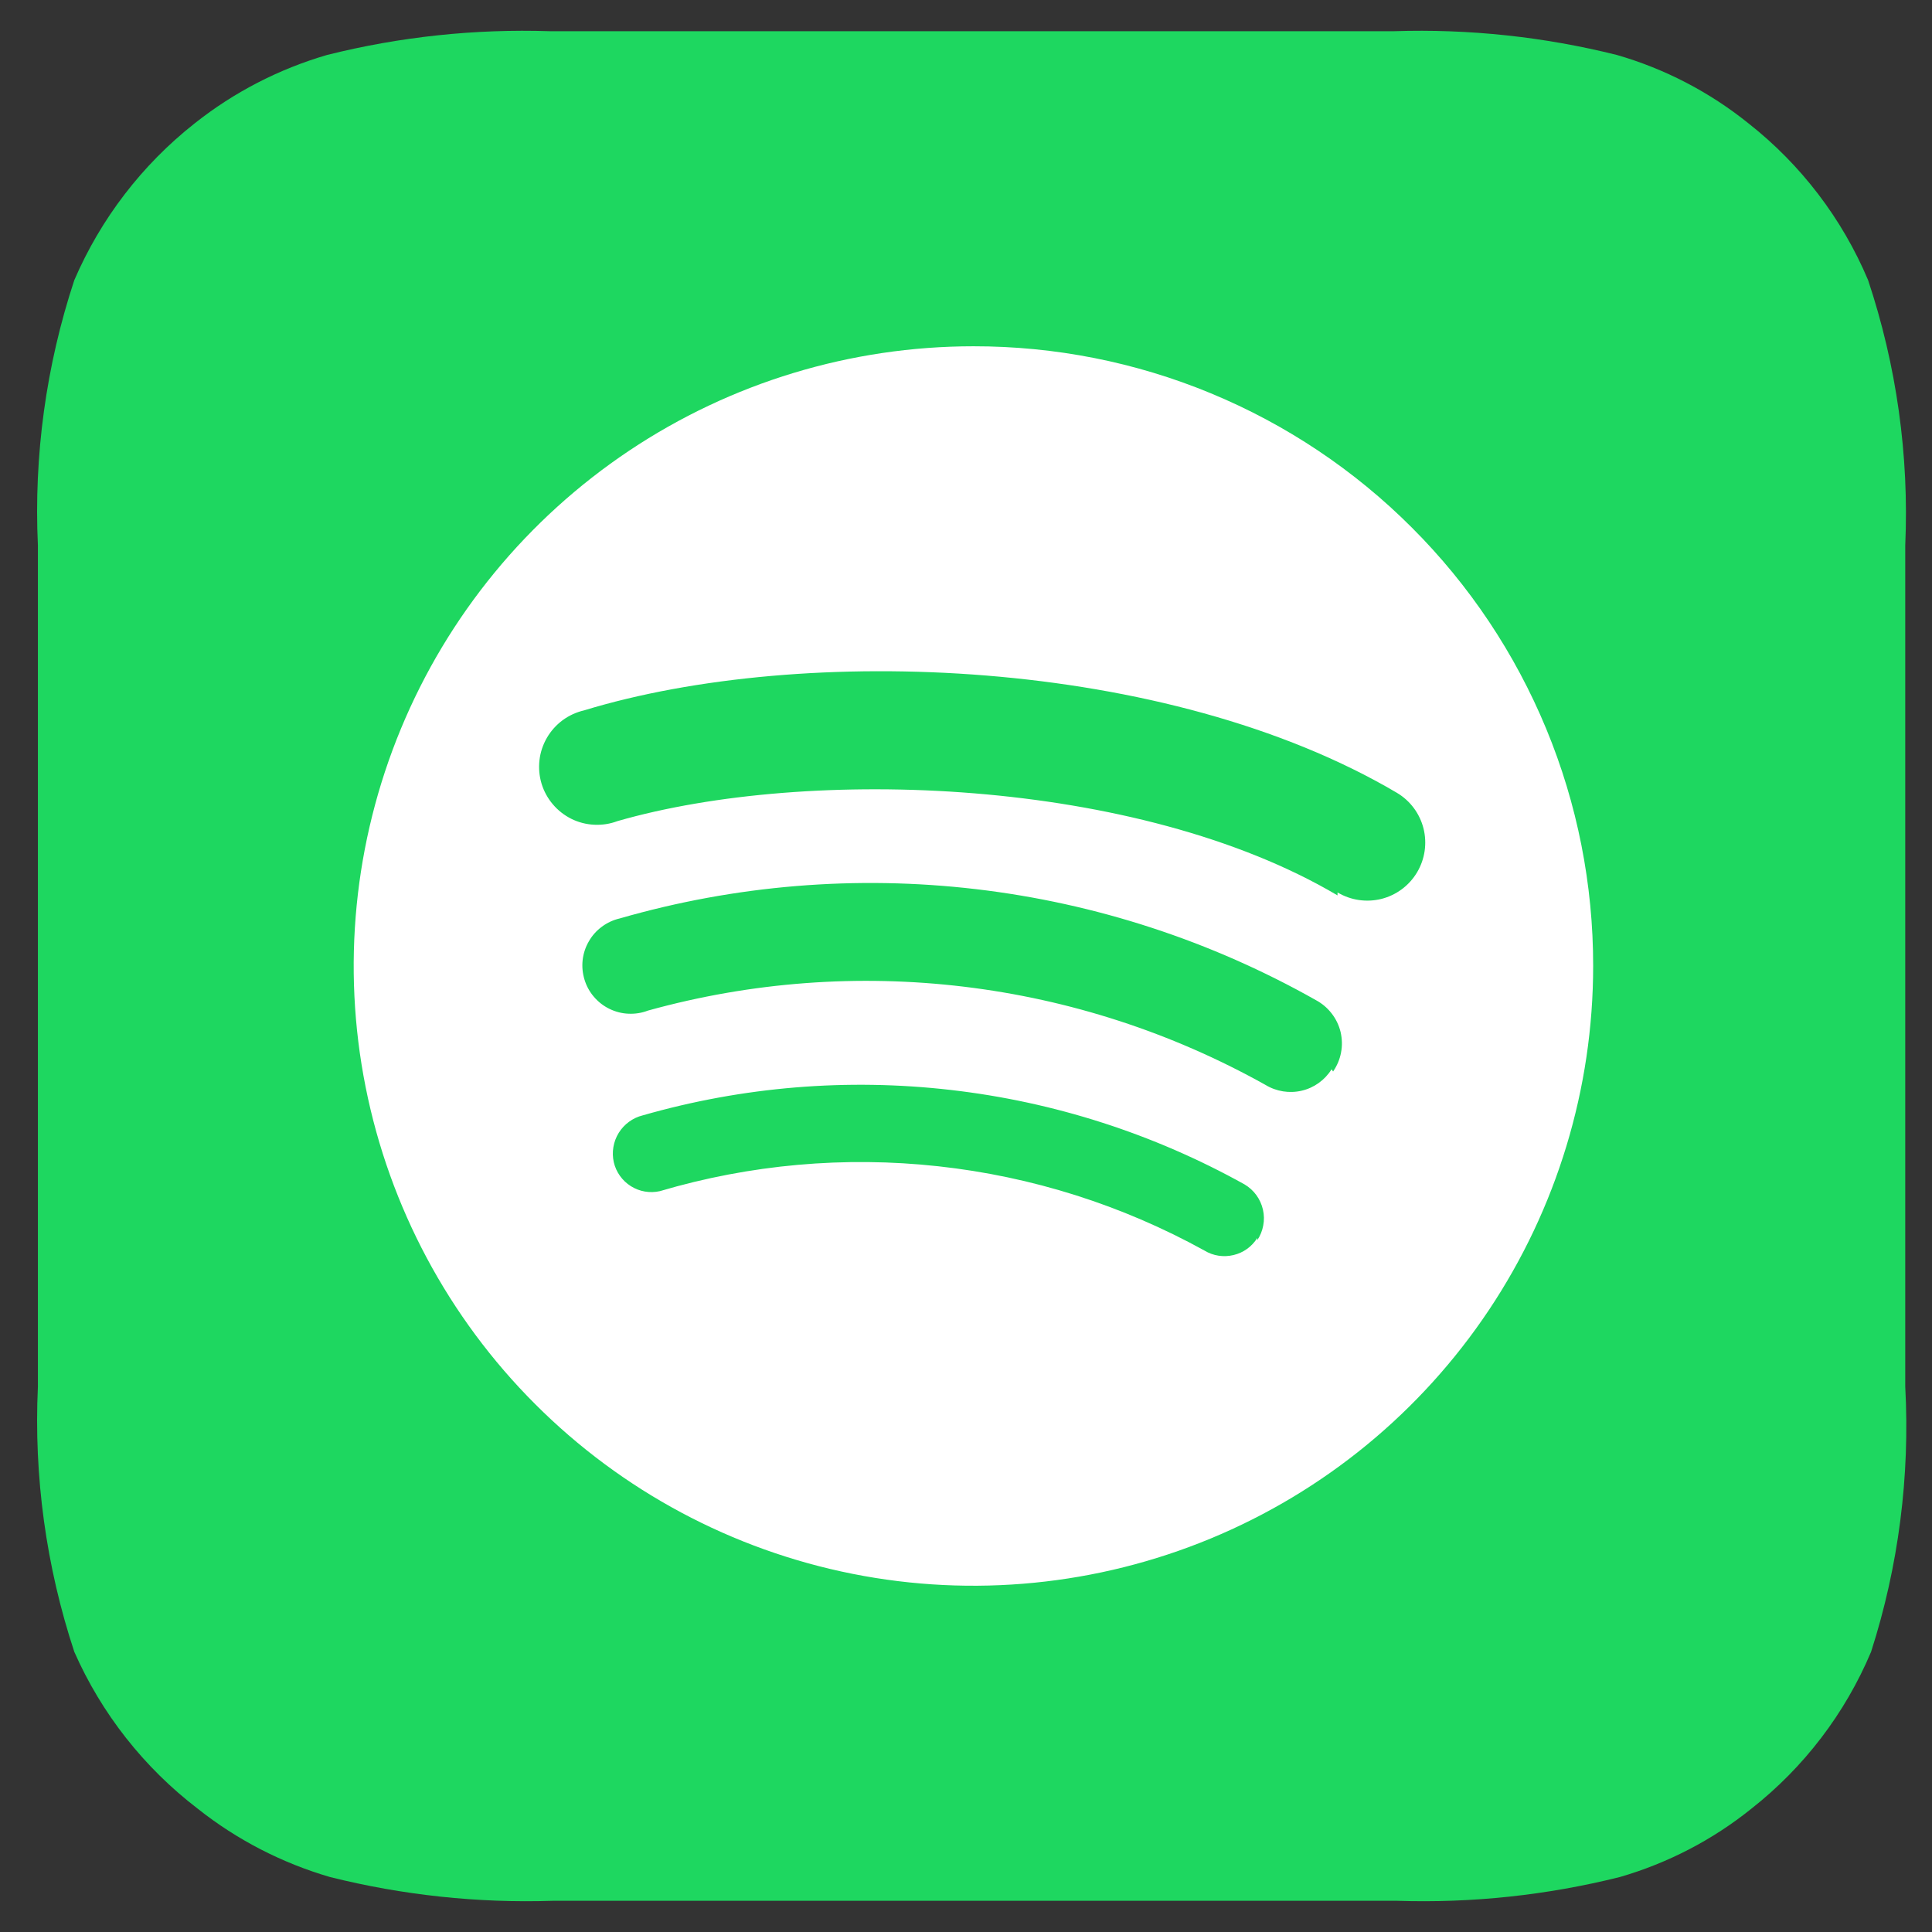 <svg width="26" height="26" viewBox="0 0 26 26" fill="none" xmlns="http://www.w3.org/2000/svg">
<rect x="0" y="0" width="26" height="26" fill="#333333" stroke="none"/>
<path fill-rule="evenodd" clip-rule="evenodd" d="M25.18 22.23C24.831 23.058 24.277 23.784 23.57 24.34C23.047 24.761 22.445 25.073 21.8 25.26C20.82 25.505 19.81 25.613 18.8 25.58H7.44C6.43 25.613 5.42 25.505 4.44 25.26C3.793 25.071 3.188 24.759 2.66 24.34C1.938 23.787 1.367 23.062 1 22.23C0.62 21.08 0.454 19.87 0.51 18.66V7.34C0.454 6.13 0.62 4.92 1 3.77C1.356 2.943 1.913 2.217 2.62 1.66C3.148 1.241 3.753 0.929 4.4 0.74C5.38 0.494 6.39 0.387 7.4 0.42H18.76C19.77 0.387 20.78 0.495 21.76 0.74C22.405 0.926 23.007 1.239 23.53 1.66C24.237 2.216 24.791 2.942 25.14 3.77C25.523 4.919 25.693 6.129 25.64 7.34V18.66C25.705 19.868 25.55 21.078 25.18 22.23Z" fill="#1ED760"/>
<path d="M13.1 4.66C11.45 4.66 9.838 5.149 8.467 6.065C7.095 6.982 6.026 8.284 5.395 9.808C4.764 11.332 4.598 13.009 4.92 14.627C5.242 16.245 6.036 17.731 7.203 18.897C8.369 20.064 9.855 20.858 11.473 21.18C13.091 21.502 14.768 21.336 16.292 20.705C17.816 20.074 19.118 19.005 20.035 17.633C20.951 16.262 21.44 14.649 21.44 13C21.441 11.904 21.227 10.819 20.808 9.807C20.389 8.794 19.775 7.874 19 7.1C18.226 6.325 17.306 5.711 16.293 5.292C15.281 4.873 14.196 4.659 13.1 4.66ZM16.92 16.66C16.848 16.776 16.733 16.859 16.6 16.89C16.467 16.922 16.327 16.901 16.21 16.83C15.102 16.218 13.883 15.832 12.625 15.695C11.367 15.557 10.094 15.671 8.88 16.03C8.746 16.06 8.606 16.036 8.49 15.963C8.374 15.89 8.291 15.774 8.26 15.64C8.23 15.505 8.254 15.363 8.327 15.245C8.4 15.128 8.516 15.043 8.65 15.01C9.995 14.624 11.403 14.508 12.793 14.668C14.183 14.827 15.527 15.259 16.75 15.94C16.812 15.977 16.866 16.026 16.908 16.084C16.95 16.142 16.98 16.208 16.996 16.278C17.012 16.349 17.014 16.421 17 16.492C16.987 16.563 16.96 16.63 16.92 16.69V16.66ZM17.92 14.39C17.829 14.535 17.685 14.639 17.518 14.678C17.352 14.717 17.176 14.689 17.03 14.6C14.5 13.185 11.514 12.825 8.72 13.6C8.637 13.632 8.548 13.646 8.459 13.642C8.37 13.639 8.283 13.616 8.202 13.577C8.122 13.538 8.051 13.483 7.993 13.415C7.935 13.348 7.892 13.269 7.866 13.184C7.84 13.098 7.831 13.009 7.841 12.92C7.851 12.832 7.879 12.746 7.924 12.669C7.968 12.591 8.028 12.524 8.1 12.471C8.171 12.418 8.253 12.38 8.34 12.36C9.897 11.911 11.527 11.777 13.136 11.966C14.745 12.155 16.3 12.663 17.71 13.46C17.792 13.504 17.864 13.565 17.921 13.639C17.978 13.712 18.019 13.797 18.041 13.888C18.062 13.979 18.065 14.073 18.047 14.165C18.03 14.257 17.993 14.343 17.94 14.42L17.92 14.39ZM18 12.05C15.31 10.46 10.88 10.31 8.31 11.05C8.21 11.088 8.103 11.104 7.997 11.099C7.89 11.094 7.785 11.067 7.69 11.02C7.594 10.972 7.509 10.906 7.44 10.824C7.371 10.743 7.319 10.648 7.288 10.546C7.257 10.443 7.248 10.336 7.26 10.23C7.272 10.123 7.307 10.021 7.36 9.929C7.414 9.836 7.486 9.756 7.572 9.692C7.658 9.629 7.756 9.584 7.86 9.56C10.81 8.66 15.7 8.84 18.8 10.67C18.978 10.776 19.106 10.948 19.157 11.149C19.207 11.35 19.176 11.562 19.07 11.74C18.964 11.918 18.792 12.046 18.591 12.097C18.39 12.147 18.178 12.116 18 12.01V12.05Z" fill="white"/>
</svg>
